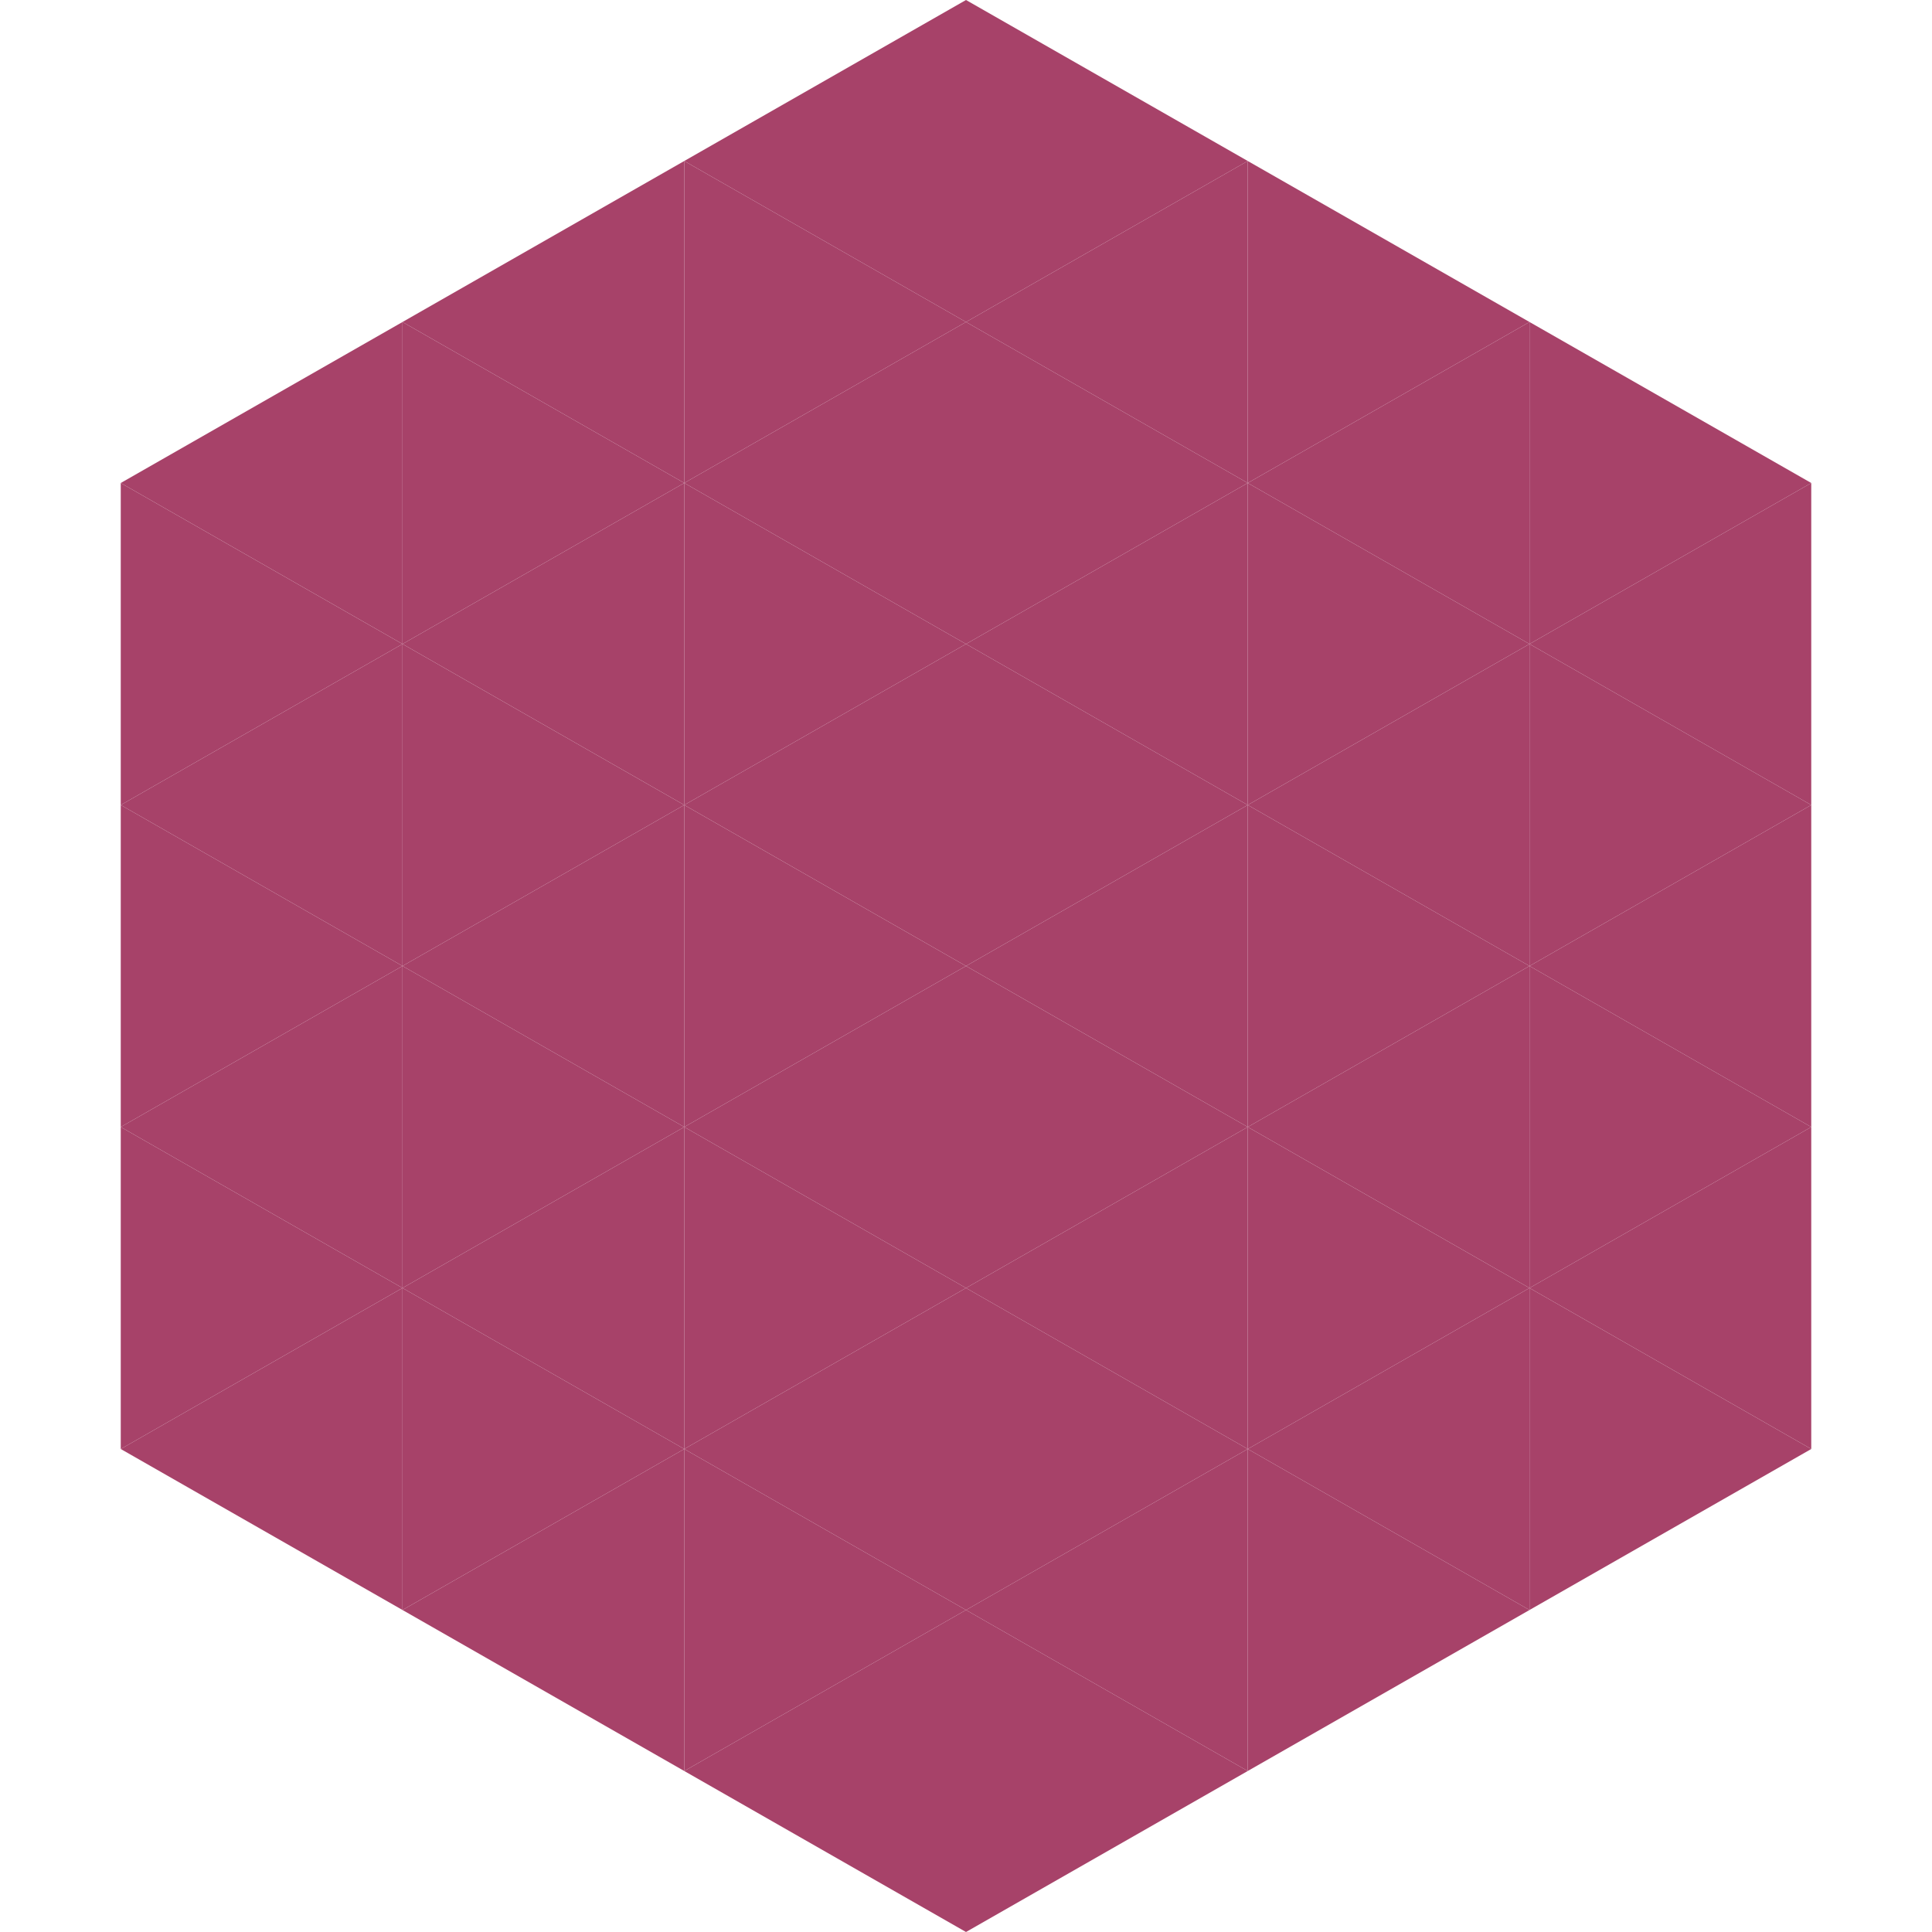 <?xml version="1.0"?>
<!-- Generated by SVGo -->
<svg width="240" height="240"
     xmlns="http://www.w3.org/2000/svg"
     xmlns:xlink="http://www.w3.org/1999/xlink">
<polygon points="50,40 15,60 50,80" style="fill:rgb(167,66,105)" />
<polygon points="190,40 225,60 190,80" style="fill:rgb(167,66,105)" />
<polygon points="15,60 50,80 15,100" style="fill:rgb(167,66,105)" />
<polygon points="225,60 190,80 225,100" style="fill:rgb(167,66,105)" />
<polygon points="50,80 15,100 50,120" style="fill:rgb(167,66,105)" />
<polygon points="190,80 225,100 190,120" style="fill:rgb(167,66,105)" />
<polygon points="15,100 50,120 15,140" style="fill:rgb(167,66,105)" />
<polygon points="225,100 190,120 225,140" style="fill:rgb(167,66,105)" />
<polygon points="50,120 15,140 50,160" style="fill:rgb(167,66,105)" />
<polygon points="190,120 225,140 190,160" style="fill:rgb(167,66,105)" />
<polygon points="15,140 50,160 15,180" style="fill:rgb(167,66,105)" />
<polygon points="225,140 190,160 225,180" style="fill:rgb(167,66,105)" />
<polygon points="50,160 15,180 50,200" style="fill:rgb(167,66,105)" />
<polygon points="190,160 225,180 190,200" style="fill:rgb(167,66,105)" />
<polygon points="15,180 50,200 15,220" style="fill:rgb(255,255,255); fill-opacity:0" />
<polygon points="225,180 190,200 225,220" style="fill:rgb(255,255,255); fill-opacity:0" />
<polygon points="50,0 85,20 50,40" style="fill:rgb(255,255,255); fill-opacity:0" />
<polygon points="190,0 155,20 190,40" style="fill:rgb(255,255,255); fill-opacity:0" />
<polygon points="85,20 50,40 85,60" style="fill:rgb(167,66,105)" />
<polygon points="155,20 190,40 155,60" style="fill:rgb(167,66,105)" />
<polygon points="50,40 85,60 50,80" style="fill:rgb(167,66,105)" />
<polygon points="190,40 155,60 190,80" style="fill:rgb(167,66,105)" />
<polygon points="85,60 50,80 85,100" style="fill:rgb(167,66,105)" />
<polygon points="155,60 190,80 155,100" style="fill:rgb(167,66,105)" />
<polygon points="50,80 85,100 50,120" style="fill:rgb(167,66,105)" />
<polygon points="190,80 155,100 190,120" style="fill:rgb(167,66,105)" />
<polygon points="85,100 50,120 85,140" style="fill:rgb(167,66,105)" />
<polygon points="155,100 190,120 155,140" style="fill:rgb(167,66,105)" />
<polygon points="50,120 85,140 50,160" style="fill:rgb(167,66,105)" />
<polygon points="190,120 155,140 190,160" style="fill:rgb(167,66,105)" />
<polygon points="85,140 50,160 85,180" style="fill:rgb(167,66,105)" />
<polygon points="155,140 190,160 155,180" style="fill:rgb(167,66,105)" />
<polygon points="50,160 85,180 50,200" style="fill:rgb(167,66,105)" />
<polygon points="190,160 155,180 190,200" style="fill:rgb(167,66,105)" />
<polygon points="85,180 50,200 85,220" style="fill:rgb(167,66,105)" />
<polygon points="155,180 190,200 155,220" style="fill:rgb(167,66,105)" />
<polygon points="120,0 85,20 120,40" style="fill:rgb(167,66,105)" />
<polygon points="120,0 155,20 120,40" style="fill:rgb(167,66,105)" />
<polygon points="85,20 120,40 85,60" style="fill:rgb(167,66,105)" />
<polygon points="155,20 120,40 155,60" style="fill:rgb(167,66,105)" />
<polygon points="120,40 85,60 120,80" style="fill:rgb(167,66,105)" />
<polygon points="120,40 155,60 120,80" style="fill:rgb(167,66,105)" />
<polygon points="85,60 120,80 85,100" style="fill:rgb(167,66,105)" />
<polygon points="155,60 120,80 155,100" style="fill:rgb(167,66,105)" />
<polygon points="120,80 85,100 120,120" style="fill:rgb(167,66,105)" />
<polygon points="120,80 155,100 120,120" style="fill:rgb(167,66,105)" />
<polygon points="85,100 120,120 85,140" style="fill:rgb(167,66,105)" />
<polygon points="155,100 120,120 155,140" style="fill:rgb(167,66,105)" />
<polygon points="120,120 85,140 120,160" style="fill:rgb(167,66,105)" />
<polygon points="120,120 155,140 120,160" style="fill:rgb(167,66,105)" />
<polygon points="85,140 120,160 85,180" style="fill:rgb(167,66,105)" />
<polygon points="155,140 120,160 155,180" style="fill:rgb(167,66,105)" />
<polygon points="120,160 85,180 120,200" style="fill:rgb(167,66,105)" />
<polygon points="120,160 155,180 120,200" style="fill:rgb(167,66,105)" />
<polygon points="85,180 120,200 85,220" style="fill:rgb(167,66,105)" />
<polygon points="155,180 120,200 155,220" style="fill:rgb(167,66,105)" />
<polygon points="120,200 85,220 120,240" style="fill:rgb(167,66,105)" />
<polygon points="120,200 155,220 120,240" style="fill:rgb(167,66,105)" />
<polygon points="85,220 120,240 85,260" style="fill:rgb(255,255,255); fill-opacity:0" />
<polygon points="155,220 120,240 155,260" style="fill:rgb(255,255,255); fill-opacity:0" />
</svg>
